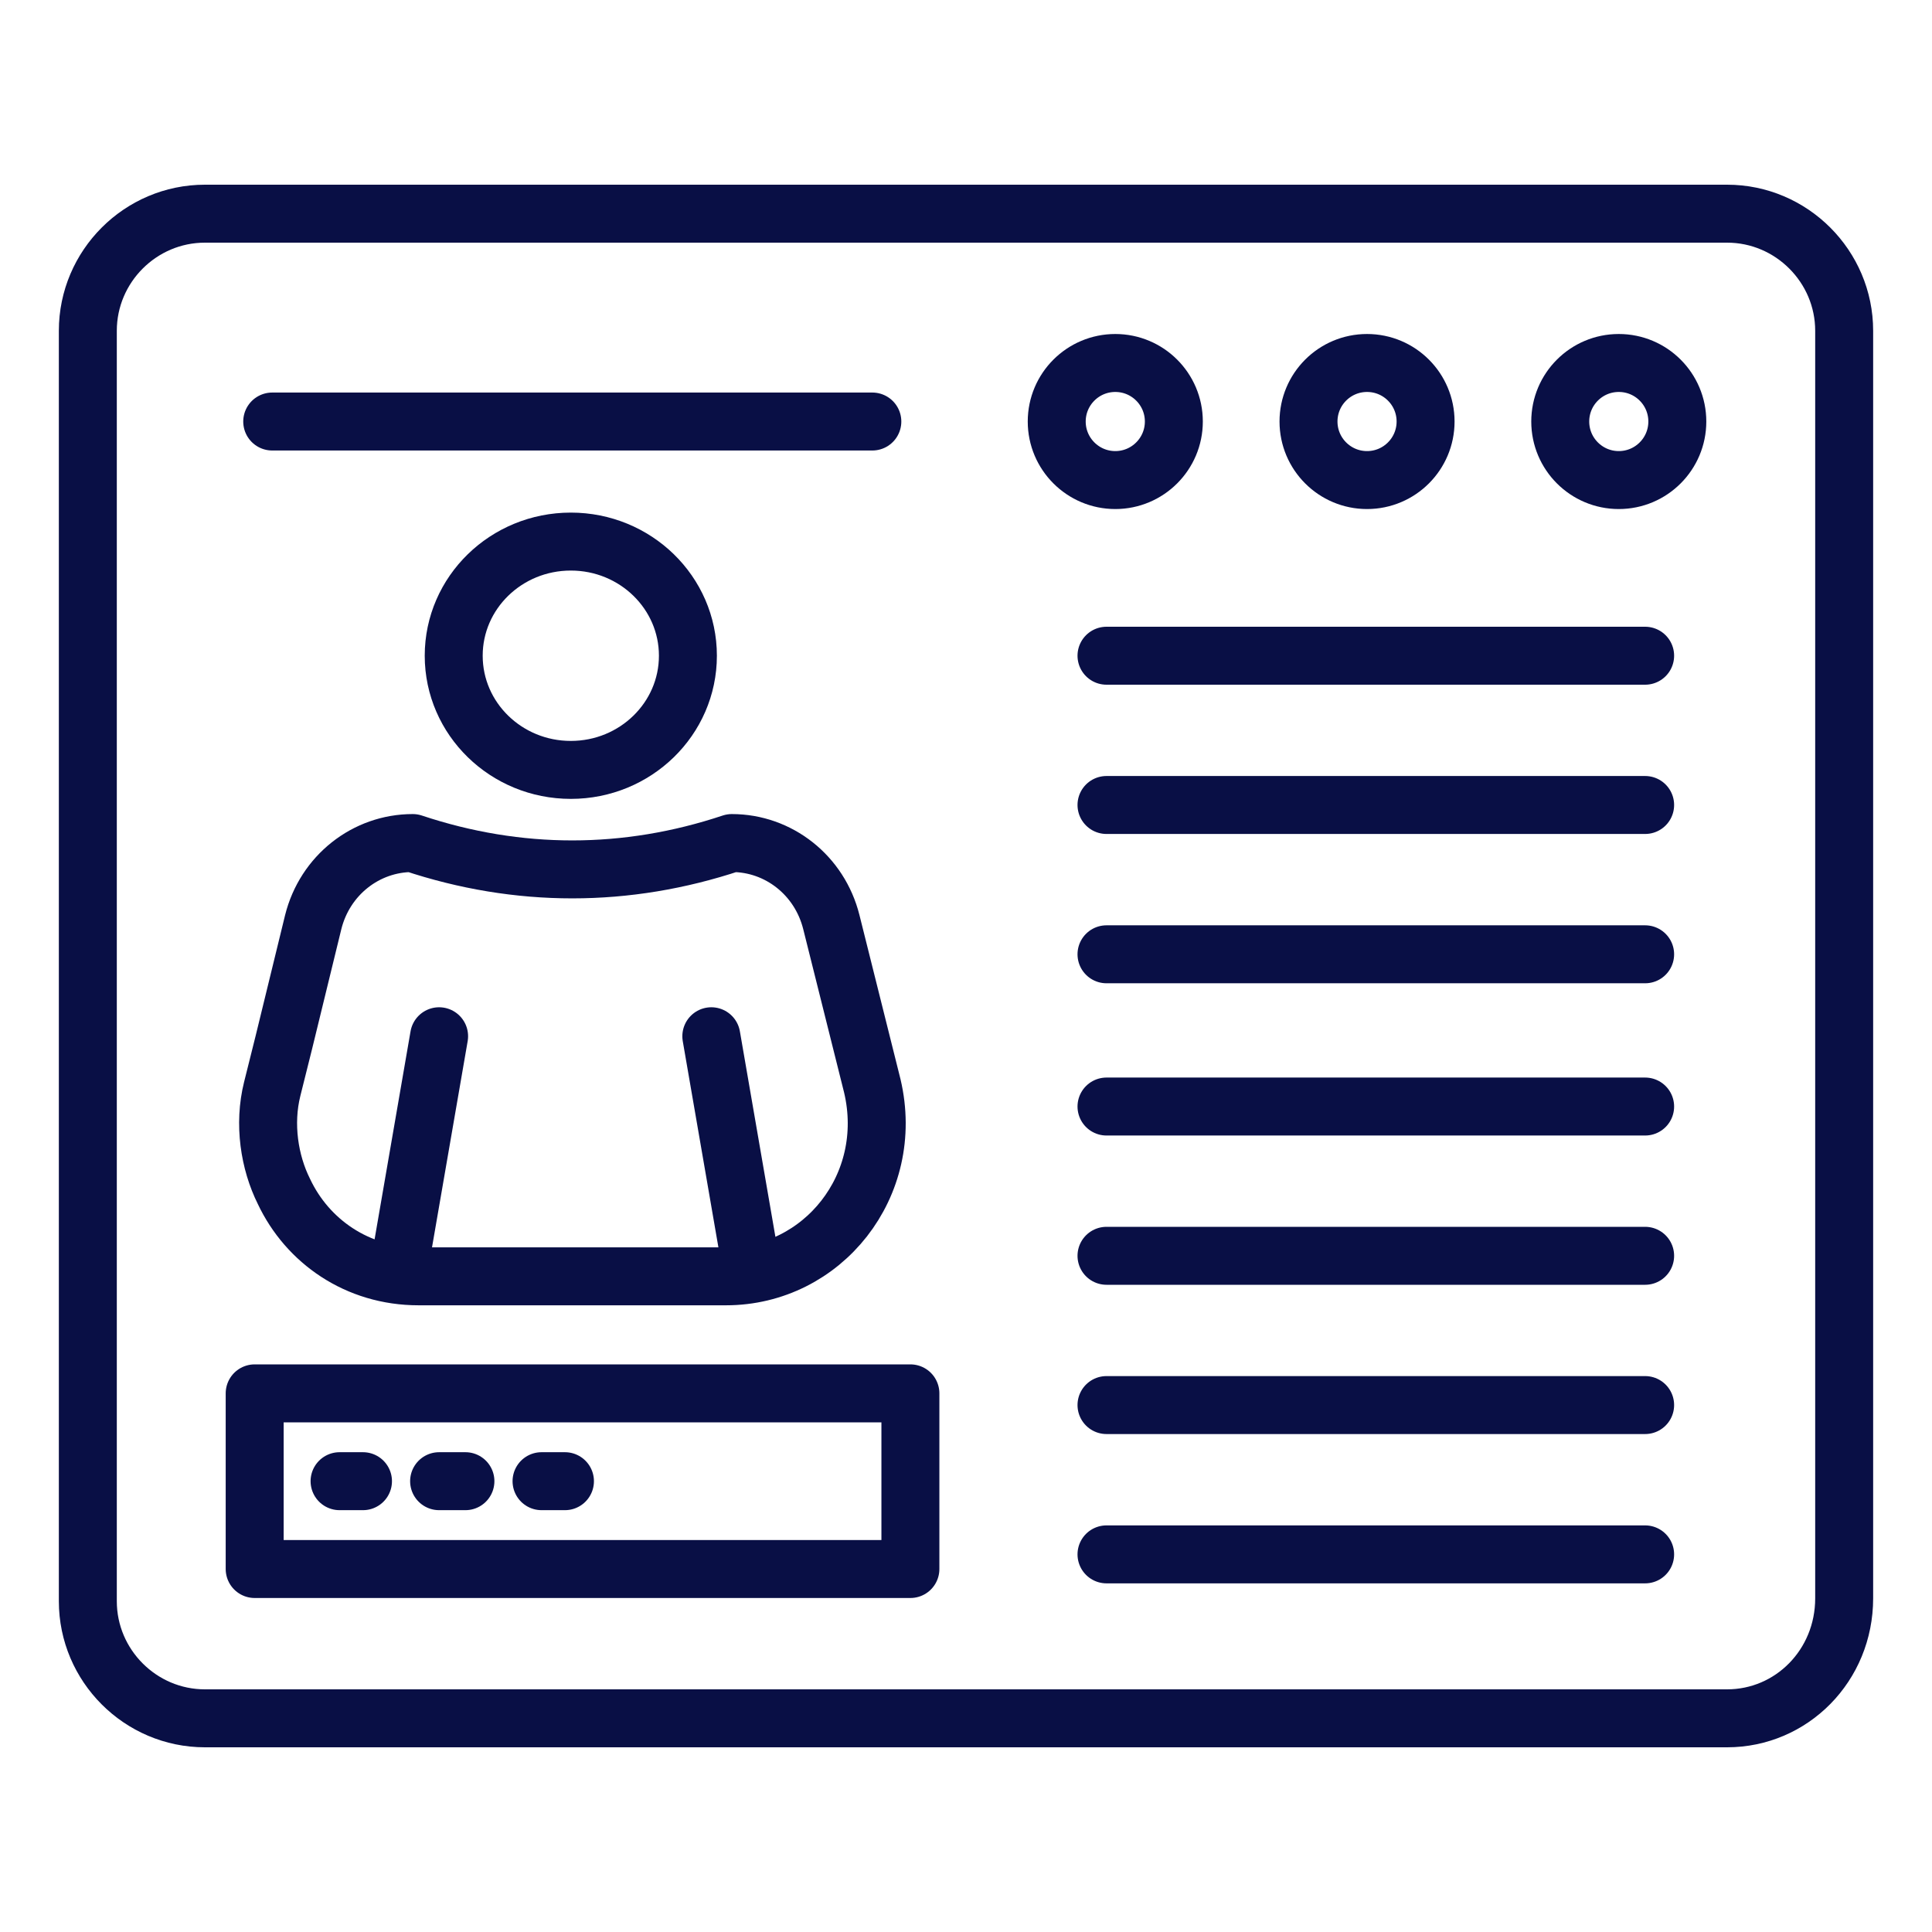 <svg width="50" height="50" viewBox="0 0 50 50" fill="none" xmlns="http://www.w3.org/2000/svg">
<path d="M44.697 44.47H5.303C3.636 44.47 2.273 43.106 2.273 41.439V8.561C2.273 6.894 3.636 5.53 5.303 5.53H44.697C46.364 5.53 47.727 6.894 47.727 8.561V41.364C47.727 43.106 46.364 44.47 44.697 44.47Z" stroke="#090F45" stroke-width="1.5" stroke-miterlimit="10"/>
<path d="M41.894 12.424C42.731 12.424 43.409 11.745 43.409 10.909C43.409 10.072 42.731 9.394 41.894 9.394C41.057 9.394 40.379 10.072 40.379 10.909C40.379 11.745 41.057 12.424 41.894 12.424Z" stroke="#090F45" stroke-width="1.5" stroke-miterlimit="10"/>
<path d="M35.379 12.424C36.216 12.424 36.894 11.745 36.894 10.909C36.894 10.072 36.216 9.394 35.379 9.394C34.542 9.394 33.864 10.072 33.864 10.909C33.864 11.745 34.542 12.424 35.379 12.424Z" stroke="#090F45" stroke-width="1.5" stroke-miterlimit="10"/>
<path d="M28.864 12.424C29.7 12.424 30.379 11.745 30.379 10.909C30.379 10.072 29.7 9.394 28.864 9.394C28.027 9.394 27.348 10.072 27.348 10.909C27.348 11.745 28.027 12.424 28.864 12.424Z" stroke="#090F45" stroke-width="1.5" stroke-miterlimit="10"/>
<path d="M7.045 10.909H22.576" stroke="#090F45" stroke-width="1.5" stroke-miterlimit="10" stroke-linecap="round" stroke-linejoin="round"/>
<path d="M10.303 32.955L11.364 26.818" stroke="#090F45" stroke-width="1.5" stroke-miterlimit="10" stroke-linecap="round" stroke-linejoin="round"/>
<path d="M18.409 26.818L19.47 32.955" stroke="#090F45" stroke-width="1.5" stroke-miterlimit="10" stroke-linecap="round" stroke-linejoin="round"/>
<path d="M14.773 19.925C16.446 19.925 17.803 18.602 17.803 16.97C17.803 15.338 16.446 14.016 14.773 14.016C13.099 14.016 11.742 15.338 11.742 16.97C11.742 18.602 13.099 19.925 14.773 19.925Z" stroke="#090F45" stroke-width="1.5" stroke-miterlimit="10" stroke-linecap="round" stroke-linejoin="round"/>
<path d="M18.788 33.031H10.833C9.242 33.031 7.955 32.121 7.348 30.834C6.97 30.076 6.818 29.091 7.045 28.182L7.348 26.97L8.106 23.864C8.409 22.652 9.47 21.818 10.682 21.818C13.409 22.727 16.212 22.727 18.939 21.818C20.151 21.818 21.212 22.652 21.515 23.864L22.576 28.106C23.182 30.682 21.288 33.031 18.788 33.031Z" stroke="#090F45" stroke-width="1.5" stroke-miterlimit="10" stroke-linecap="round" stroke-linejoin="round"/>
<path d="M6.591 36.06H23.561V40.606H6.591V36.06Z" stroke="#090F45" stroke-width="1.5" stroke-miterlimit="10" stroke-linecap="round" stroke-linejoin="round"/>
<path d="M28.636 16.97H42.576" stroke="#090F45" stroke-width="1.5" stroke-miterlimit="10" stroke-linecap="round" stroke-linejoin="round"/>
<path d="M28.636 20.833H42.576" stroke="#090F45" stroke-width="1.5" stroke-miterlimit="10" stroke-linecap="round" stroke-linejoin="round"/>
<path d="M28.636 24.697H42.576" stroke="#090F45" stroke-width="1.5" stroke-miterlimit="10" stroke-linecap="round" stroke-linejoin="round"/>
<path d="M28.636 28.637H42.576" stroke="#090F45" stroke-width="1.5" stroke-miterlimit="10" stroke-linecap="round" stroke-linejoin="round"/>
<path d="M28.636 32.5H42.576" stroke="#090F45" stroke-width="1.5" stroke-miterlimit="10" stroke-linecap="round" stroke-linejoin="round"/>
<path d="M28.636 36.363H42.576" stroke="#090F45" stroke-width="1.5" stroke-miterlimit="10" stroke-linecap="round" stroke-linejoin="round"/>
<path d="M28.636 40.227H42.576" stroke="#090F45" stroke-width="1.5" stroke-miterlimit="10" stroke-linecap="round" stroke-linejoin="round"/>
<path d="M8.788 38.333H9.394" stroke="#090F45" stroke-width="1.5" stroke-miterlimit="10" stroke-linecap="round" stroke-linejoin="round"/>
<path d="M11.364 38.333H12.045" stroke="#090F45" stroke-width="1.5" stroke-miterlimit="10" stroke-linecap="round" stroke-linejoin="round"/>
<path d="M14.015 38.333H14.621" stroke="#090F45" stroke-width="1.5" stroke-miterlimit="10" stroke-linecap="round" stroke-linejoin="round"/>
</svg>
